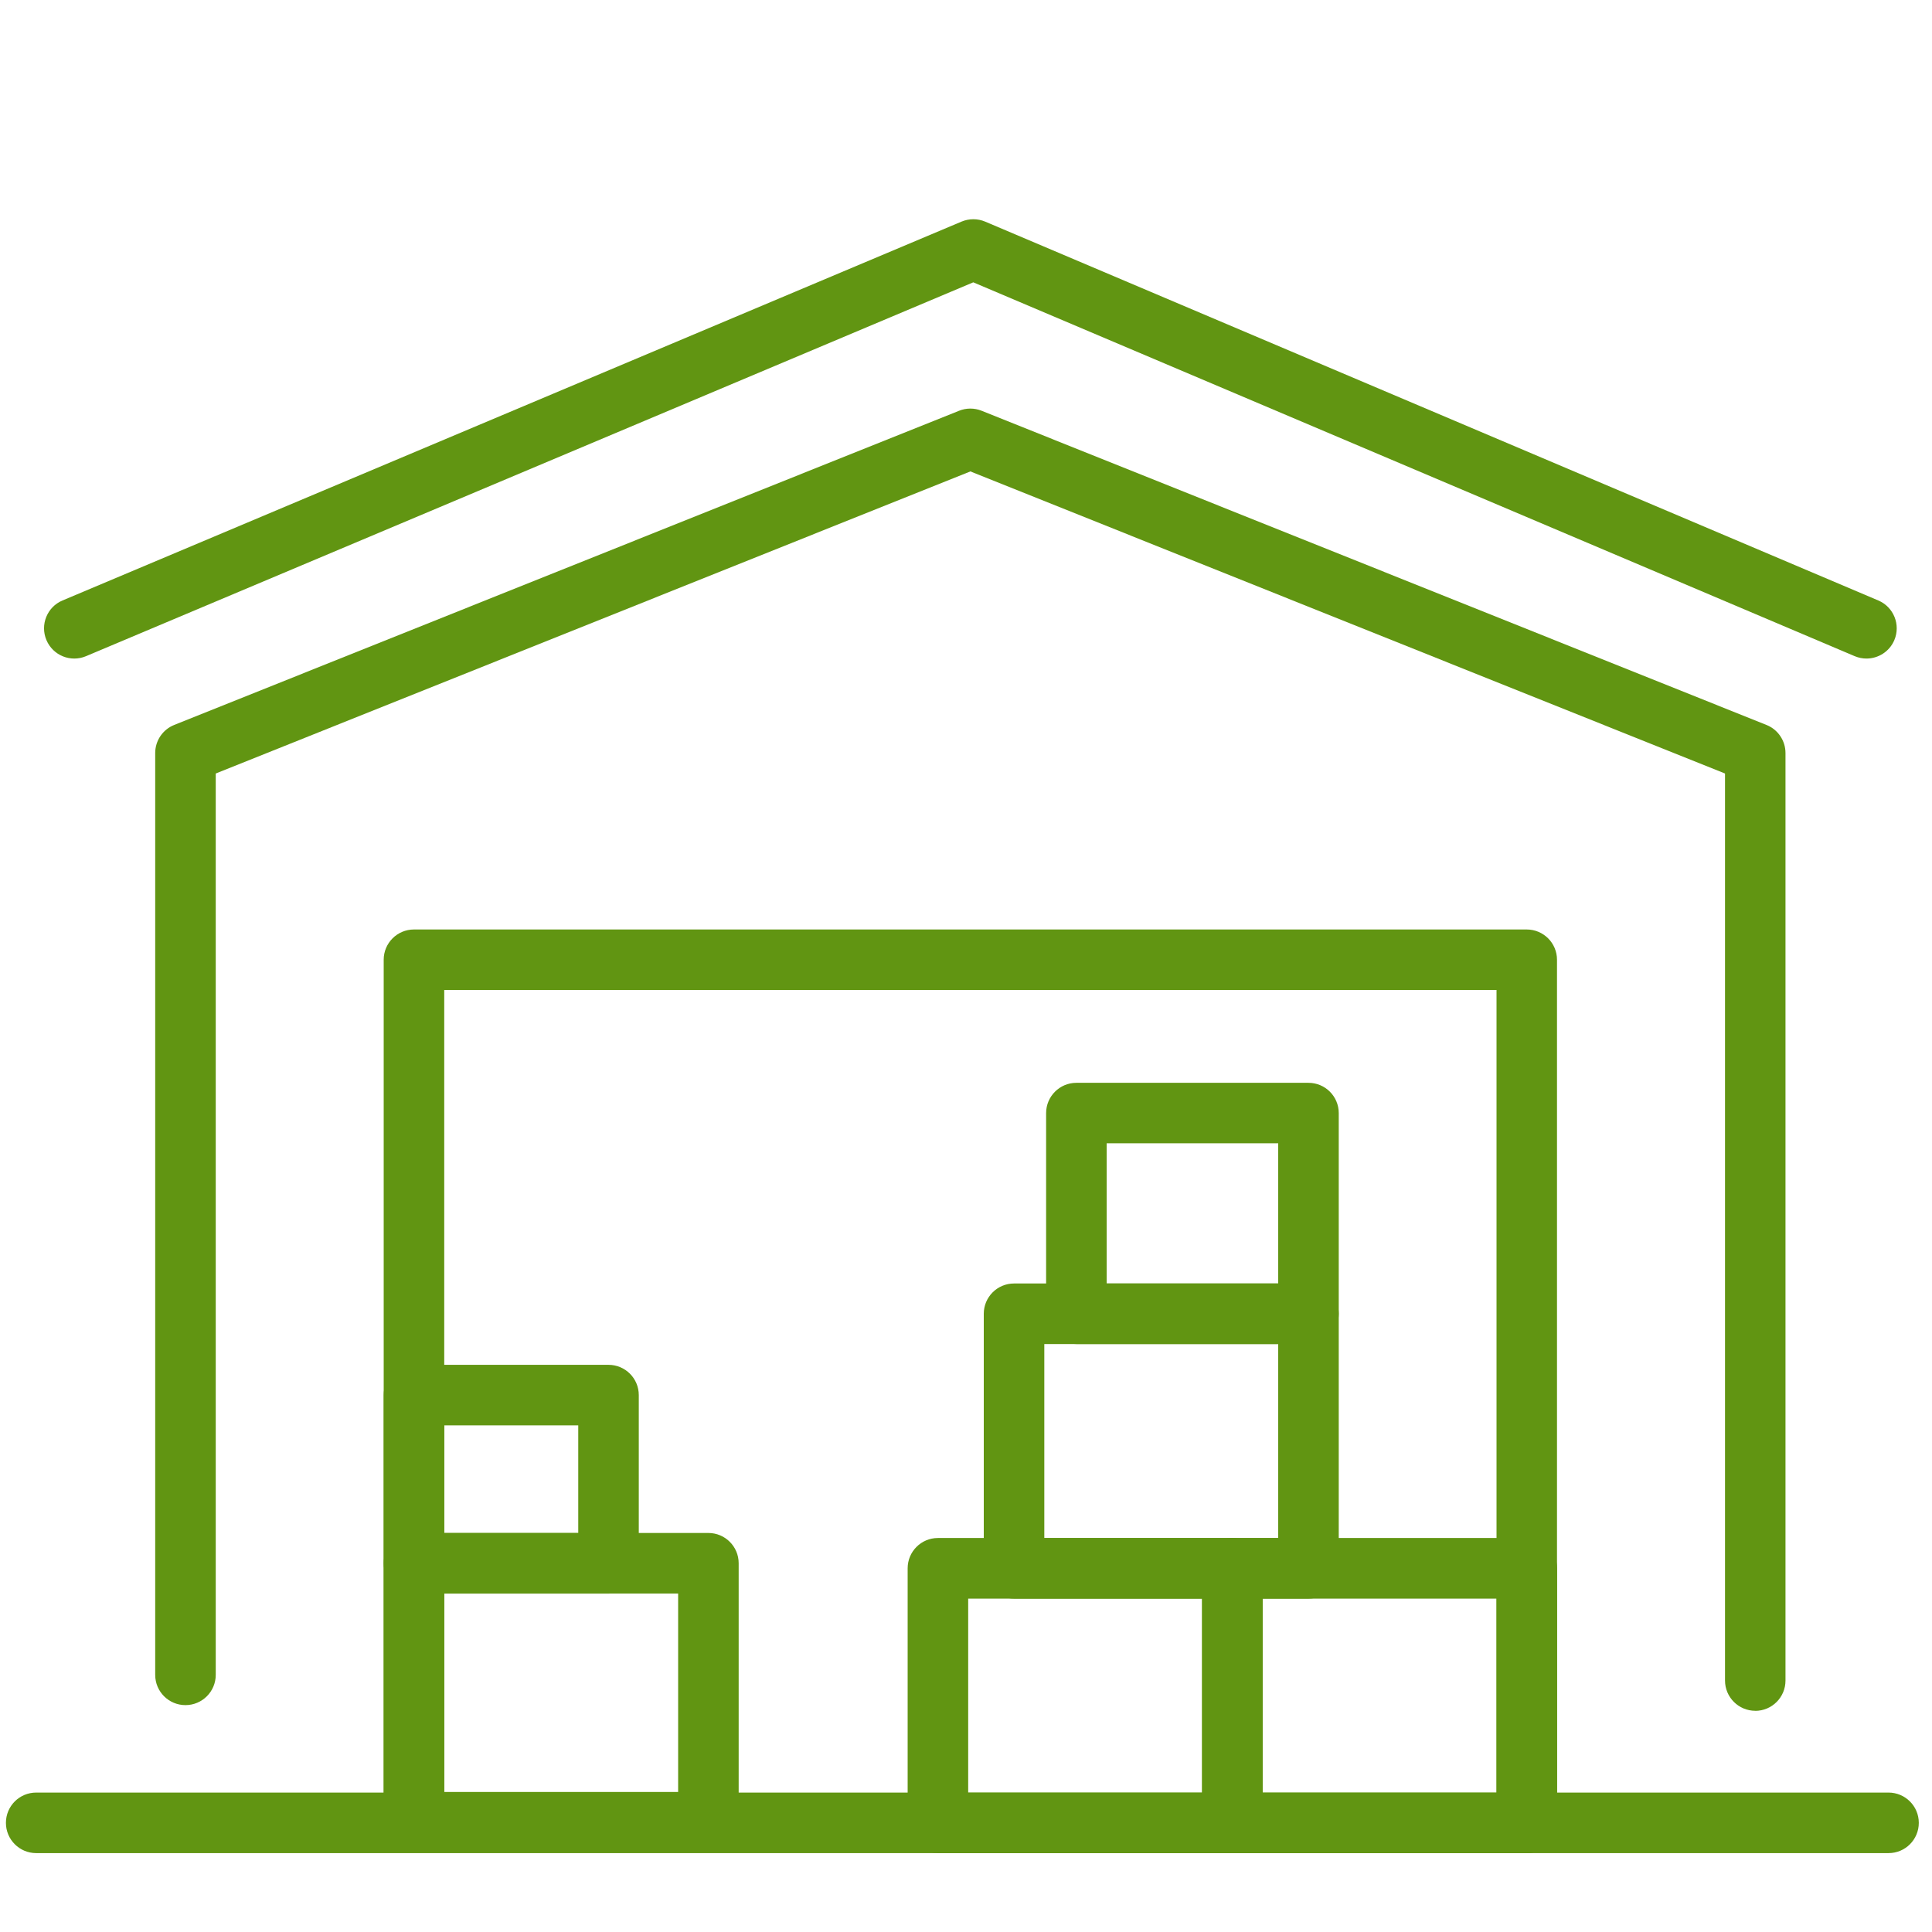 <?xml version="1.0" encoding="UTF-8"?>
<svg id="Layer_1" xmlns="http://www.w3.org/2000/svg" version="1.1" viewBox="0 0 300 300">
  <!-- Generator: Adobe Illustrator 29.7.1, SVG Export Plug-In . SVG Version: 2.1.1 Build 8)  -->
  <defs>
    <style>
      .st0 {
        fill: #619512;
      }
    </style>
  </defs>
  <path class="st0" d="M191.36,287.75h-45.72c-2.59,0-4.7-2.1-4.7-4.7v-39.53c0-2.59,2.1-4.7,4.7-4.7h45.72c2.59,0,4.7,2.1,4.7,4.7v39.53c0,2.59-2.1,4.7-4.7,4.7ZM150.34,278.36h36.32v-30.13h-36.32v30.13Z"/>
  <path class="st0" d="M203.18,248.23h-45.72c-2.59,0-4.7-2.1-4.7-4.7v-39.53c0-2.59,2.1-4.7,4.7-4.7h45.72c2.59,0,4.7,2.1,4.7,4.7v39.53c0,2.59-2.1,4.7-4.7,4.7ZM162.16,238.83h36.32v-30.13h-36.32v30.13Z"/>
  <path class="st0" d="M237.08,287.75h-45.72c-2.59,0-4.7-2.1-4.7-4.7v-39.53c0-2.59,2.1-4.7,4.7-4.7h45.72c2.59,0,4.7,2.1,4.7,4.7v39.53c0,2.59-2.1,4.7-4.7,4.7ZM196.06,278.36h36.32v-30.13h-36.32v30.13Z"/>
  <path class="st0" d="M94.49,247.45h-30.21c-2.59,0-4.7-2.1-4.7-4.7v-26.12c0-2.59,2.1-4.7,4.7-4.7h30.21c2.59,0,4.7,2.1,4.7,4.7v26.12c0,2.59-2.1,4.7-4.7,4.7ZM68.98,238.05h20.81v-16.72h-20.81v16.72Z"/>
  <path class="st0" d="M110,287.65h-45.72c-2.59,0-4.7-2.1-4.7-4.7v-40.21c0-2.59,2.1-4.7,4.7-4.7h45.72c2.59,0,4.7,2.1,4.7,4.7v40.21c0,2.59-2.1,4.7-4.7,4.7ZM68.98,278.26h36.32v-30.81h-36.32v30.81Z"/>
  <path class="st0" d="M203.18,208.7h-36.04c-2.59,0-4.7-2.1-4.7-4.7v-31.16c0-2.59,2.1-4.7,4.7-4.7h36.04c2.59,0,4.7,2.1,4.7,4.7v31.16c0,2.59-2.1,4.7-4.7,4.7ZM171.84,199.3h26.64v-21.77h-26.64v21.77Z"/>
  <path class="st0" d="M237.08,287.75c-2.59,0-4.7-2.1-4.7-4.7v-129.33H68.98v128.62c0,2.59-2.1,4.7-4.7,4.7s-4.7-2.1-4.7-4.7v-133.31c0-2.59,2.1-4.7,4.7-4.7h172.79c2.59,0,4.7,2.1,4.7,4.7v134.03c0,2.59-2.1,4.7-4.7,4.7Z"/>
  <path class="st0" d="M272.56,265.65c-2.59,0-4.7-2.1-4.7-4.7V120.11l-117.18-46.91-117.18,46.91v139.96c0,2.59-2.1,4.7-4.7,4.7s-4.7-2.1-4.7-4.7V116.93c0-1.92,1.17-3.65,2.95-4.36l121.88-48.79c1.12-.45,2.37-.45,3.49,0l121.88,48.79c1.78.71,2.95,2.44,2.95,4.36v144.03c0,2.59-2.1,4.7-4.7,4.7Z"/>
  <path class="st0" d="M293.25,287.75H5.62c-2.59,0-4.7-2.1-4.7-4.7s2.1-4.7,4.7-4.7h287.63c2.59,0,4.7,2.1,4.7,4.7s-2.1,4.7-4.7,4.7Z"/>
  <path class="st0" d="M289.83,102.26c-.61,0-1.23-.12-1.83-.37l-136.87-58.05L13.36,101.89c-2.39,1.01-5.14-.11-6.15-2.5-1.01-2.39.11-5.15,2.5-6.15l139.6-58.83c1.17-.49,2.49-.49,3.66,0l138.69,58.83c2.39,1.01,3.5,3.77,2.49,6.16-.76,1.79-2.5,2.86-4.33,2.86Z"/>
</svg>